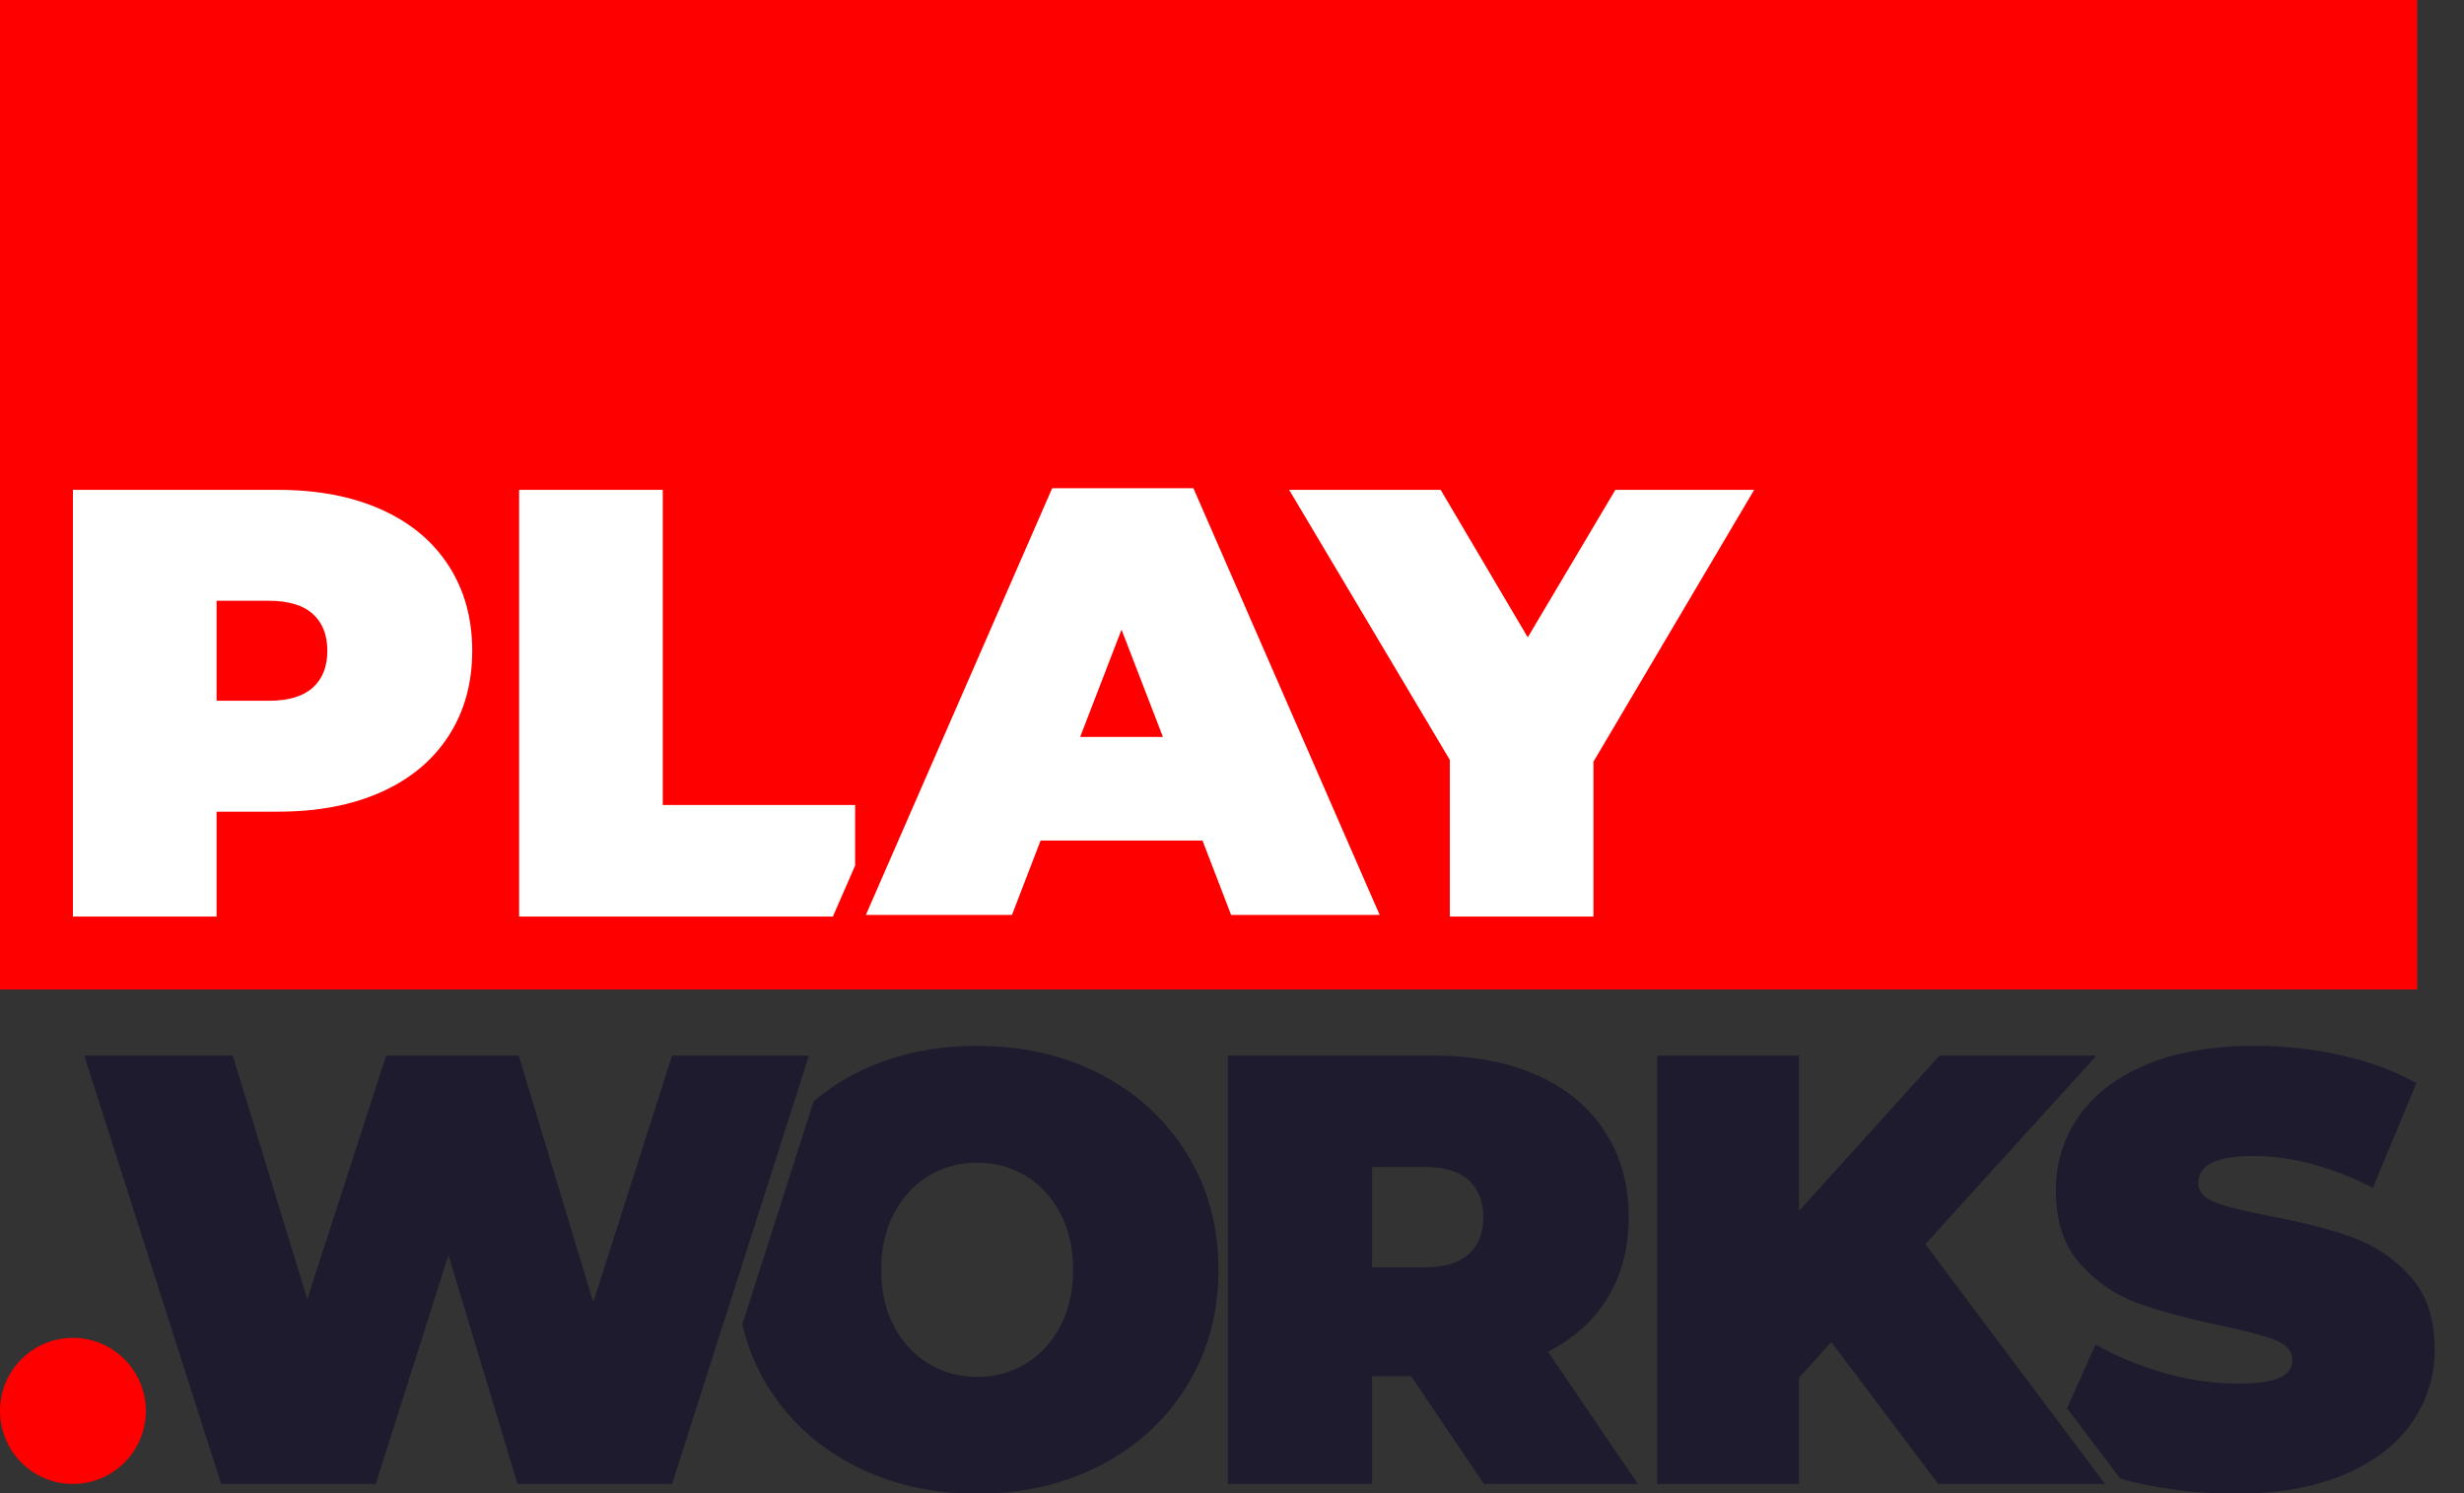 <svg xmlns="http://www.w3.org/2000/svg" fill="none" viewBox="0 0 66 40" height="40" width="66">
<rect x="0" y="0" width="66" height="40" fill="#333333" stroke="none"/>
<g clip-path="url(#clip0_67_6075)">
<path fill="#FF0000" d="M0 26.508H64.748V0H0V26.508Z" clip-rule="evenodd" fill-rule="evenodd"></path>
<path fill="#FF0000" d="M1.953 39.753C0.874 39.753 0 38.877 0 37.797C0 36.717 0.874 35.841 1.953 35.841C3.031 35.841 3.906 36.717 3.906 37.797C3.906 38.877 3.031 39.753 1.953 39.753Z" clip-rule="evenodd" fill-rule="evenodd"></path>
<path fill="#1E1B2E" d="M21.668 28.279L18.002 39.753H13.861L12.012 33.623L10.064 39.753H5.923L2.257 28.279H6.234L8.231 34.803L10.342 28.279H13.894L15.891 34.885L18.002 28.279H21.668Z" clip-rule="evenodd" fill-rule="evenodd"></path>
<path fill="#1E1B2E" d="M39.338 31.615C39.076 31.38 38.683 31.262 38.16 31.262H36.752V33.951H38.16C38.683 33.951 39.076 33.833 39.338 33.599C39.6 33.364 39.73 33.033 39.73 32.606C39.73 32.18 39.6 31.85 39.338 31.615ZM37.799 36.868H36.752V39.753H32.889V28.28H38.405C39.463 28.28 40.385 28.454 41.171 28.804C41.956 29.154 42.562 29.656 42.987 30.312C43.413 30.967 43.626 31.733 43.626 32.606C43.626 33.426 43.441 34.142 43.07 34.754C42.698 35.366 42.164 35.852 41.465 36.213L43.871 39.753H39.747L37.799 36.868Z" clip-rule="evenodd" fill-rule="evenodd"></path>
<path fill="#1E1B2E" d="M49.052 35.95L48.185 36.917V39.753H44.388V28.28H48.185V32.443L51.949 28.28H56.155L51.572 33.328L56.385 39.753H51.916L49.052 35.95Z" clip-rule="evenodd" fill-rule="evenodd"></path>
<path fill="#1E1B2E" d="M64.552 34.18C64.11 33.699 63.589 33.352 62.989 33.139C62.389 32.926 61.652 32.738 60.779 32.574C60.103 32.442 59.617 32.32 59.323 32.205C59.028 32.09 58.881 31.918 58.881 31.689C58.881 31.208 59.377 30.967 60.37 30.967C61.374 30.967 62.438 31.252 63.561 31.82L64.724 29.017C64.145 28.689 63.477 28.441 62.719 28.271C61.96 28.102 61.189 28.017 60.403 28.017C59.257 28.017 58.283 28.186 57.481 28.525C56.679 28.864 56.076 29.329 55.673 29.918C55.269 30.508 55.067 31.164 55.067 31.885C55.067 32.716 55.286 33.374 55.722 33.861C56.158 34.347 56.671 34.696 57.26 34.91C57.85 35.122 58.586 35.322 59.47 35.508C60.157 35.65 60.651 35.781 60.951 35.901C61.251 36.022 61.401 36.202 61.401 36.442C61.401 36.65 61.287 36.806 61.058 36.91C60.828 37.013 60.446 37.065 59.912 37.065C59.29 37.065 58.641 36.969 57.964 36.778C57.288 36.587 56.677 36.333 56.131 36.016L55.367 37.728L56.795 39.612C56.898 39.64 56.997 39.67 57.105 39.695C58.005 39.909 58.93 40.015 59.879 40.015C61.025 40.015 61.999 39.843 62.801 39.499C63.602 39.155 64.205 38.69 64.609 38.106C65.013 37.521 65.215 36.868 65.215 36.147C65.215 35.317 64.994 34.661 64.552 34.18Z" clip-rule="evenodd" fill-rule="evenodd"></path>
<path fill="#1E1B2E" d="M28.399 35.532C28.17 35.964 27.862 36.297 27.475 36.532C27.087 36.768 26.654 36.885 26.174 36.885C25.693 36.885 25.26 36.768 24.873 36.532C24.485 36.297 24.177 35.964 23.948 35.532C23.719 35.1 23.604 34.596 23.604 34.016C23.604 33.437 23.719 32.932 23.948 32.5C24.177 32.069 24.485 31.735 24.873 31.5C25.26 31.265 25.693 31.148 26.174 31.148C26.654 31.148 27.087 31.265 27.475 31.5C27.862 31.735 28.17 32.069 28.399 32.5C28.629 32.932 28.743 33.437 28.743 34.016C28.743 34.596 28.629 35.1 28.399 35.532ZM31.804 30.927C31.247 30.014 30.478 29.301 29.496 28.788C28.514 28.274 27.407 28.017 26.174 28.017C24.94 28.017 23.833 28.274 22.852 28.788C22.462 28.991 22.116 29.235 21.794 29.501L19.884 35.479C20.021 36.056 20.235 36.601 20.544 37.106C21.1 38.019 21.869 38.731 22.852 39.245C23.833 39.758 24.94 40.016 26.174 40.016C27.407 40.016 28.514 39.758 29.496 39.245C30.478 38.731 31.247 38.019 31.804 37.106C32.361 36.194 32.638 35.163 32.638 34.016C32.638 32.868 32.361 31.839 31.804 30.927Z" clip-rule="evenodd" fill-rule="evenodd"></path>
<path fill="white" d="M8.377 18.422C8.638 18.188 8.768 17.858 8.768 17.433C8.768 17.009 8.638 16.68 8.377 16.445C8.116 16.212 7.725 16.094 7.203 16.094H5.801V18.773H7.203C7.725 18.773 8.116 18.656 8.377 18.422ZM10.203 13.645C10.986 13.994 11.589 14.494 12.013 15.147C12.437 15.801 12.649 16.562 12.649 17.433C12.649 18.305 12.437 19.066 12.013 19.72C11.589 20.373 10.986 20.873 10.203 21.222C9.421 21.571 8.502 21.744 7.448 21.744H5.801V24.553H1.953V13.123H7.448C8.502 13.123 9.421 13.297 10.203 13.645Z" clip-rule="evenodd" fill-rule="evenodd"></path>
<path fill="white" d="M31.15 19.742L30.041 16.868L28.933 19.742H31.15ZM32.21 22.517H27.873L27.107 24.509H23.193L28.183 13.079H31.966L36.955 24.509H32.976L32.21 22.517Z" clip-rule="evenodd" fill-rule="evenodd"></path>
<path fill="white" d="M22.905 21.565H17.753V13.123H13.905V24.553H22.31L22.905 23.189V21.565Z" clip-rule="evenodd" fill-rule="evenodd"></path>
<path fill="white" d="M42.682 20.405V24.553H38.834V20.356L34.53 13.122H38.589L40.922 17.074L43.269 13.122H46.987L42.682 20.405Z" clip-rule="evenodd" fill-rule="evenodd"></path>
</g>
<defs>
<clipPath id="clip0_67_6075">
<rect fill="white" height="40" width="65.647"></rect>
</clipPath>
</defs>
</svg>
